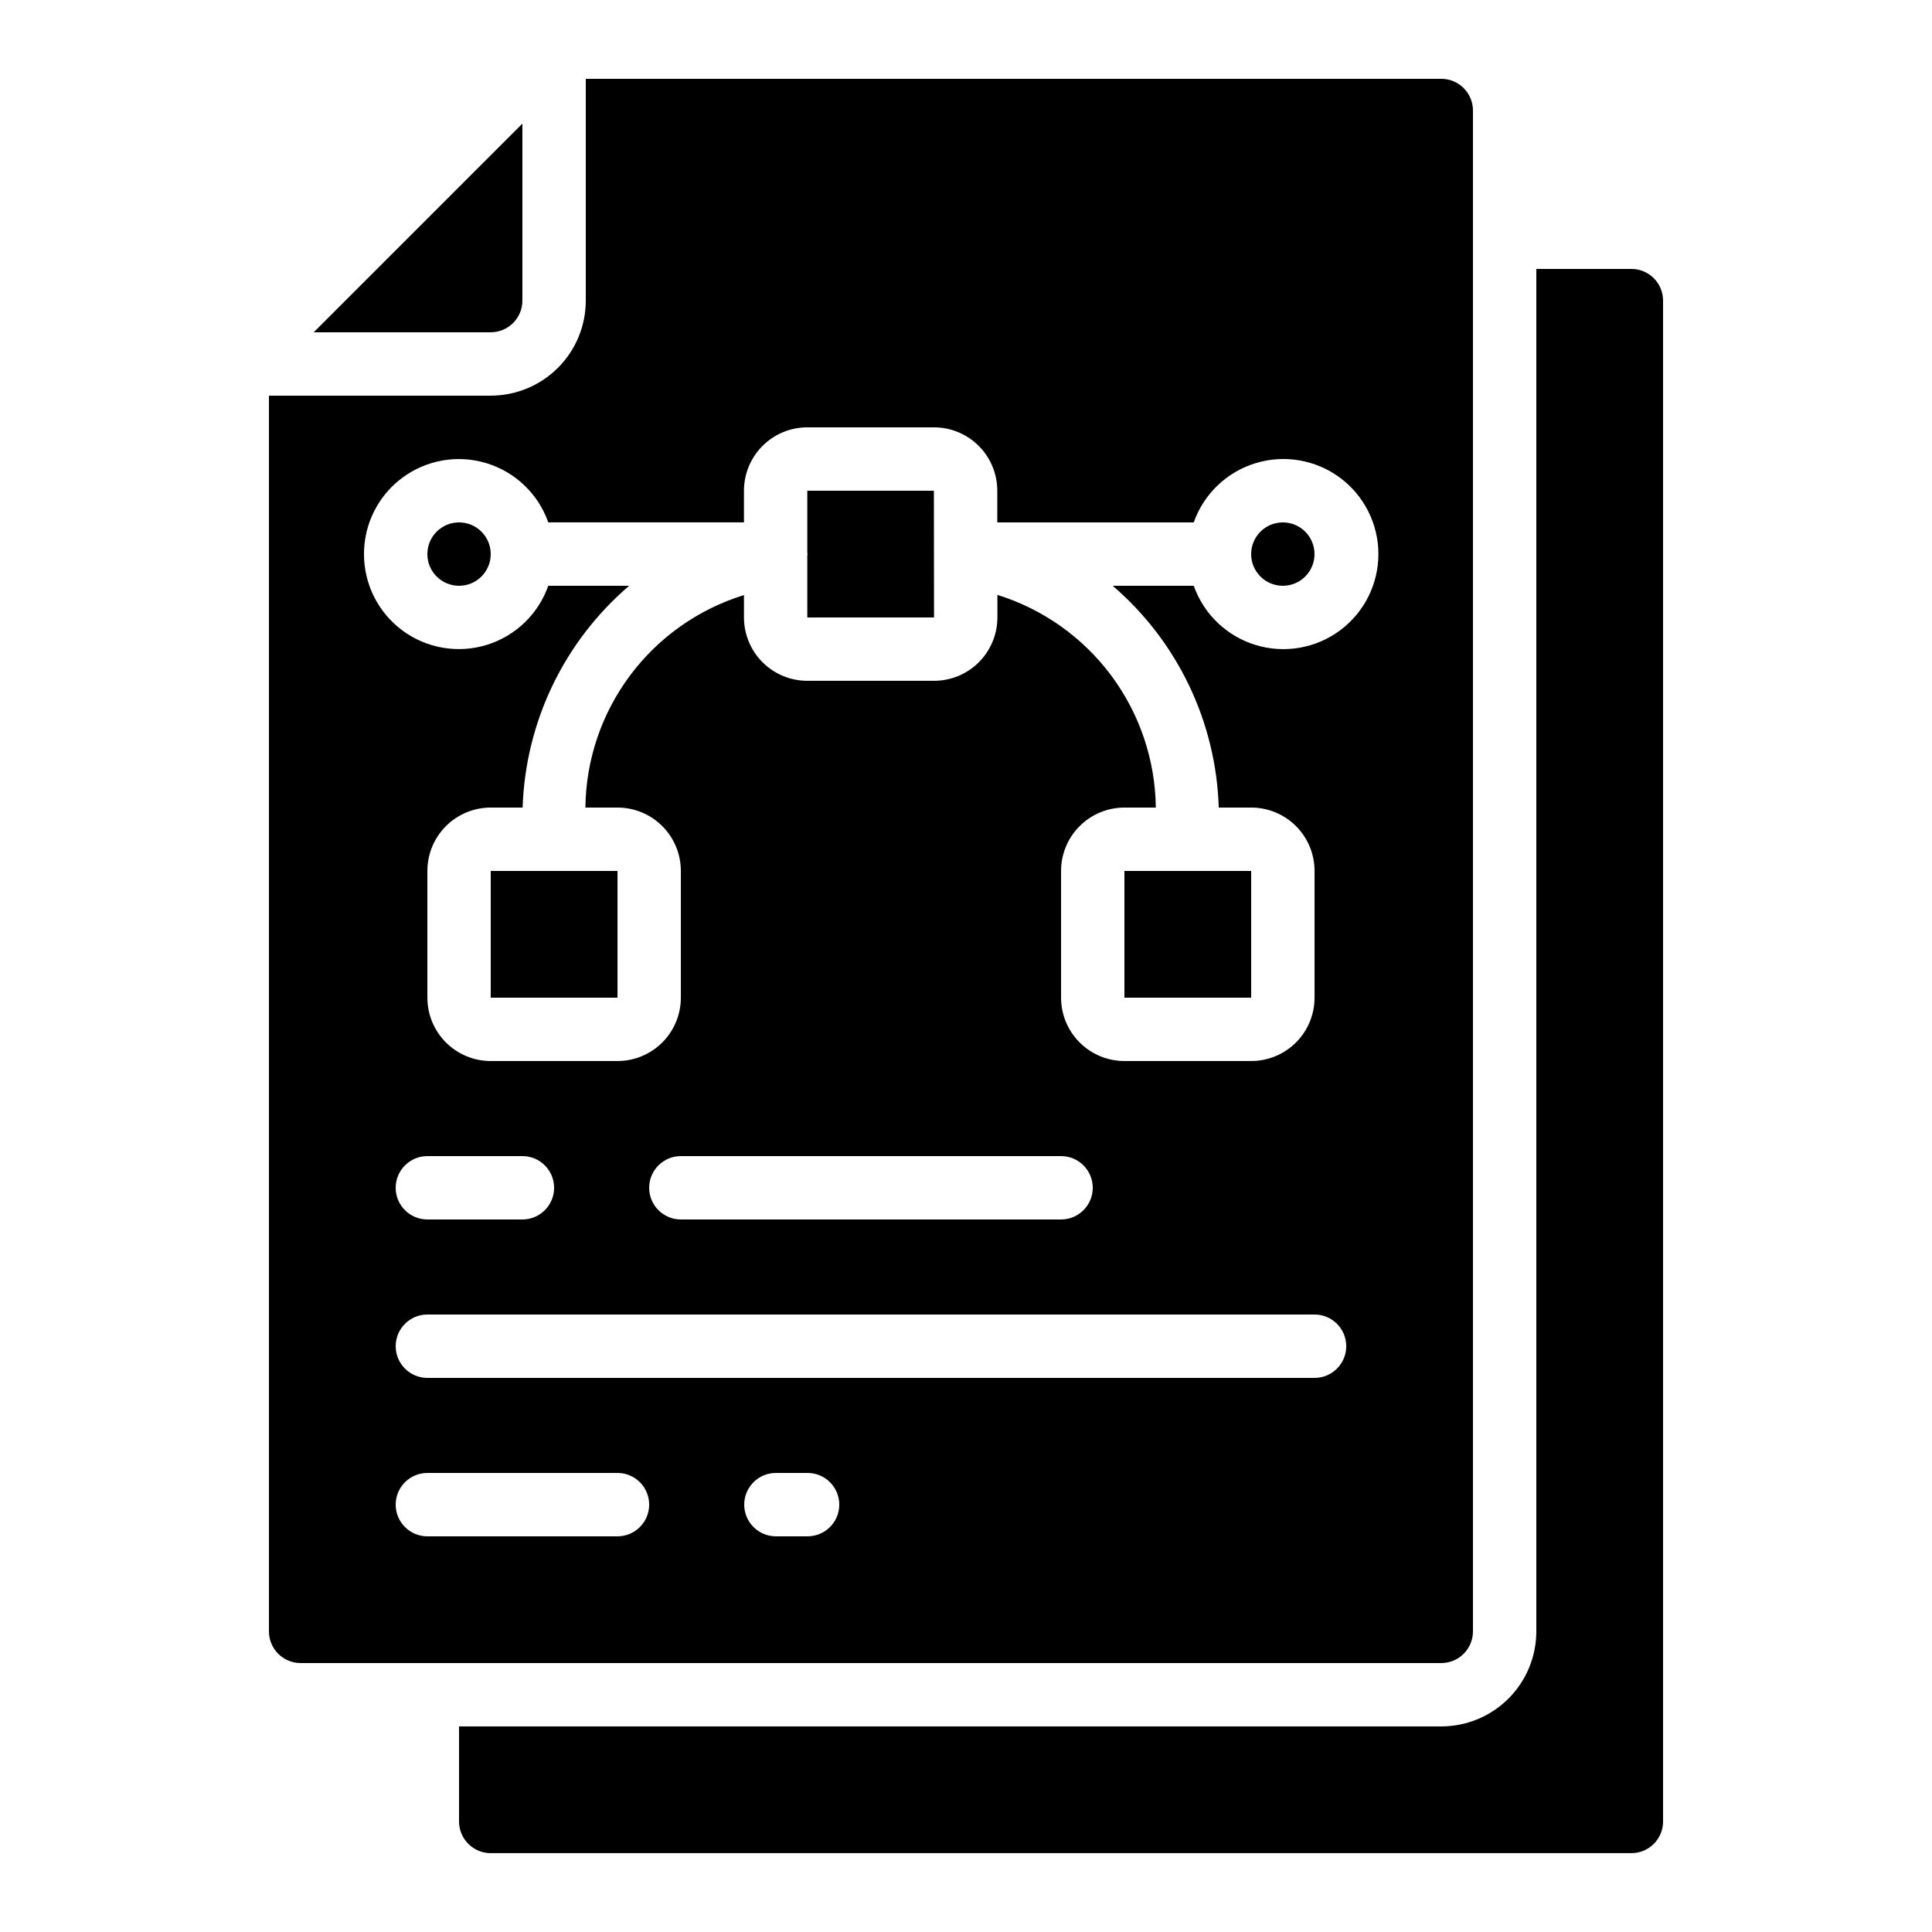 <?xml version="1.0" encoding="UTF-8"?>
<!-- Uploaded to: SVG Repo, www.svgrepo.com, Generator: SVG Repo Mixer Tools -->
<svg fill="#000000" width="800px" height="800px" version="1.1" viewBox="144 144 512 512" xmlns="http://www.w3.org/2000/svg">
 <g>
  <path d="m391.49 274.05h-33.547v16.465c0 0.117 0.066 0.211 0.066 0.328 0 0.117-0.059 0.211-0.066 0.328v16.465h33.586z"/>
  <path d="m584.73 626.71v-403.05c0-2.227-0.887-4.363-2.461-5.938-1.574-1.574-3.711-2.457-5.938-2.457h-25.191v361.06c0 6.68-2.652 13.09-7.379 17.812-4.723 4.723-11.129 7.379-17.812 7.379h-260.3v25.191-0.004c0 2.231 0.887 4.363 2.461 5.938 1.574 1.578 3.711 2.461 5.938 2.461h302.29c2.227 0 4.363-0.883 5.938-2.461 1.574-1.574 2.461-3.707 2.461-5.938z"/>
  <path d="m282.44 223.66v-46.902l-55.301 55.301h46.906c2.227 0 4.363-0.887 5.938-2.461 1.574-1.574 2.457-3.711 2.457-5.938z"/>
  <path d="m441.98 374.81h33.594v33.586h-33.594z"/>
  <path d="m274.05 374.81h33.594v33.586h-33.594z"/>
  <path d="m525.95 584.73c2.231 0 4.363-0.887 5.938-2.461 1.578-1.574 2.461-3.711 2.461-5.938v-403.05c0-2.227-0.883-4.363-2.461-5.938-1.574-1.574-3.707-2.461-5.938-2.461h-226.71v58.777c0 6.684-2.656 13.09-7.379 17.812-4.727 4.727-11.133 7.379-17.812 7.379h-58.777v327.48c0 2.227 0.883 4.363 2.457 5.938 1.574 1.574 3.711 2.461 5.938 2.461zm-167.93-33.59h-8.398c-4.637 0-8.395-3.758-8.395-8.395 0-4.641 3.758-8.398 8.395-8.398h8.398c4.637 0 8.395 3.758 8.395 8.398 0 4.637-3.758 8.395-8.395 8.395zm134.35-41.984h-235.11c-4.641 0-8.398-3.758-8.398-8.395 0-4.641 3.758-8.398 8.398-8.398h235.11c4.637 0 8.398 3.758 8.398 8.398 0 4.637-3.762 8.395-8.398 8.395zm-243.51-50.379c0-4.637 3.758-8.398 8.398-8.398h25.191-0.004c4.641 0 8.398 3.762 8.398 8.398 0 4.637-3.758 8.395-8.398 8.395h-25.188c-4.641 0-8.398-3.758-8.398-8.395zm67.176 0c0-4.637 3.758-8.398 8.395-8.398h100.76c4.641 0 8.398 3.762 8.398 8.398 0 4.637-3.758 8.395-8.398 8.395h-100.76c-4.637 0-8.395-3.758-8.395-8.395zm-75.574-167.94c-0.012-7.977 3.762-15.488 10.172-20.238s14.691-6.176 22.32-3.84c7.629 2.336 13.695 8.156 16.344 15.68h51.859v-8.395c0-4.453 1.77-8.727 4.922-11.875 3.148-3.148 7.418-4.918 11.871-4.918h33.547c4.453 0 8.727 1.77 11.875 4.918 3.148 3.148 4.918 7.422 4.918 11.875v8.398h52.059l0.004-0.004c2.66-7.527 8.738-13.352 16.375-15.688 7.637-2.34 15.934-0.918 22.355 3.832s10.207 12.266 10.207 20.254c0 7.988-3.785 15.5-10.207 20.254-6.422 4.75-14.719 6.172-22.355 3.832-7.637-2.336-13.715-8.16-16.375-15.688h-21.488c17.215 14.77 27.418 36.102 28.113 58.777h8.598c4.453 0 8.727 1.77 11.875 4.918 3.148 3.148 4.918 7.422 4.918 11.875v33.586c0 4.453-1.77 8.727-4.918 11.875-3.148 3.148-7.422 4.918-11.875 4.918h-33.586c-4.457 0-8.727-1.77-11.875-4.918-3.152-3.148-4.922-7.422-4.922-11.875v-33.586c0-4.453 1.77-8.727 4.922-11.875 3.148-3.148 7.418-4.918 11.875-4.918h8.312c-0.148-12.625-4.289-24.879-11.832-35.008-7.543-10.125-18.098-17.598-30.152-21.352v5.977c0 4.453-1.77 8.727-4.918 11.875-3.152 3.148-7.422 4.918-11.875 4.918h-33.574c-4.453 0-8.723-1.77-11.871-4.918-3.152-3.148-4.922-7.422-4.922-11.875v-5.93 0.004c-12.066 3.723-22.637 11.184-30.188 21.305-7.555 10.117-11.699 22.375-11.836 35.004h8.504c4.453 0 8.727 1.77 11.875 4.918 3.148 3.148 4.918 7.422 4.918 11.875v33.586c0 4.453-1.77 8.727-4.918 11.875-3.148 3.148-7.422 4.918-11.875 4.918h-33.586c-4.453 0-8.727-1.77-11.875-4.918-3.148-3.148-4.918-7.422-4.918-11.875v-33.586c0-4.453 1.77-8.727 4.918-11.875 3.148-3.148 7.422-4.918 11.875-4.918h8.445c0.746-22.688 10.992-44.02 28.238-58.777h-21.438c-2.648 7.523-8.715 13.344-16.344 15.68-7.629 2.336-15.91 0.91-22.32-3.84s-10.184-12.262-10.172-20.238zm8.398 251.91c0-4.641 3.758-8.398 8.398-8.398h50.383-0.004c4.637 0 8.398 3.758 8.398 8.398 0 4.637-3.762 8.395-8.398 8.395h-50.379c-4.641 0-8.398-3.758-8.398-8.395z"/>
  <path d="m274.05 290.84c0 4.637-3.762 8.398-8.398 8.398-4.637 0-8.395-3.762-8.395-8.398 0-4.637 3.758-8.398 8.395-8.398 4.637 0 8.398 3.762 8.398 8.398"/>
  <path d="m492.36 290.84c0 4.637-3.758 8.398-8.398 8.398-4.637 0-8.395-3.762-8.395-8.398 0-4.637 3.758-8.398 8.395-8.398 4.641 0 8.398 3.762 8.398 8.398"/>
 </g>
</svg>